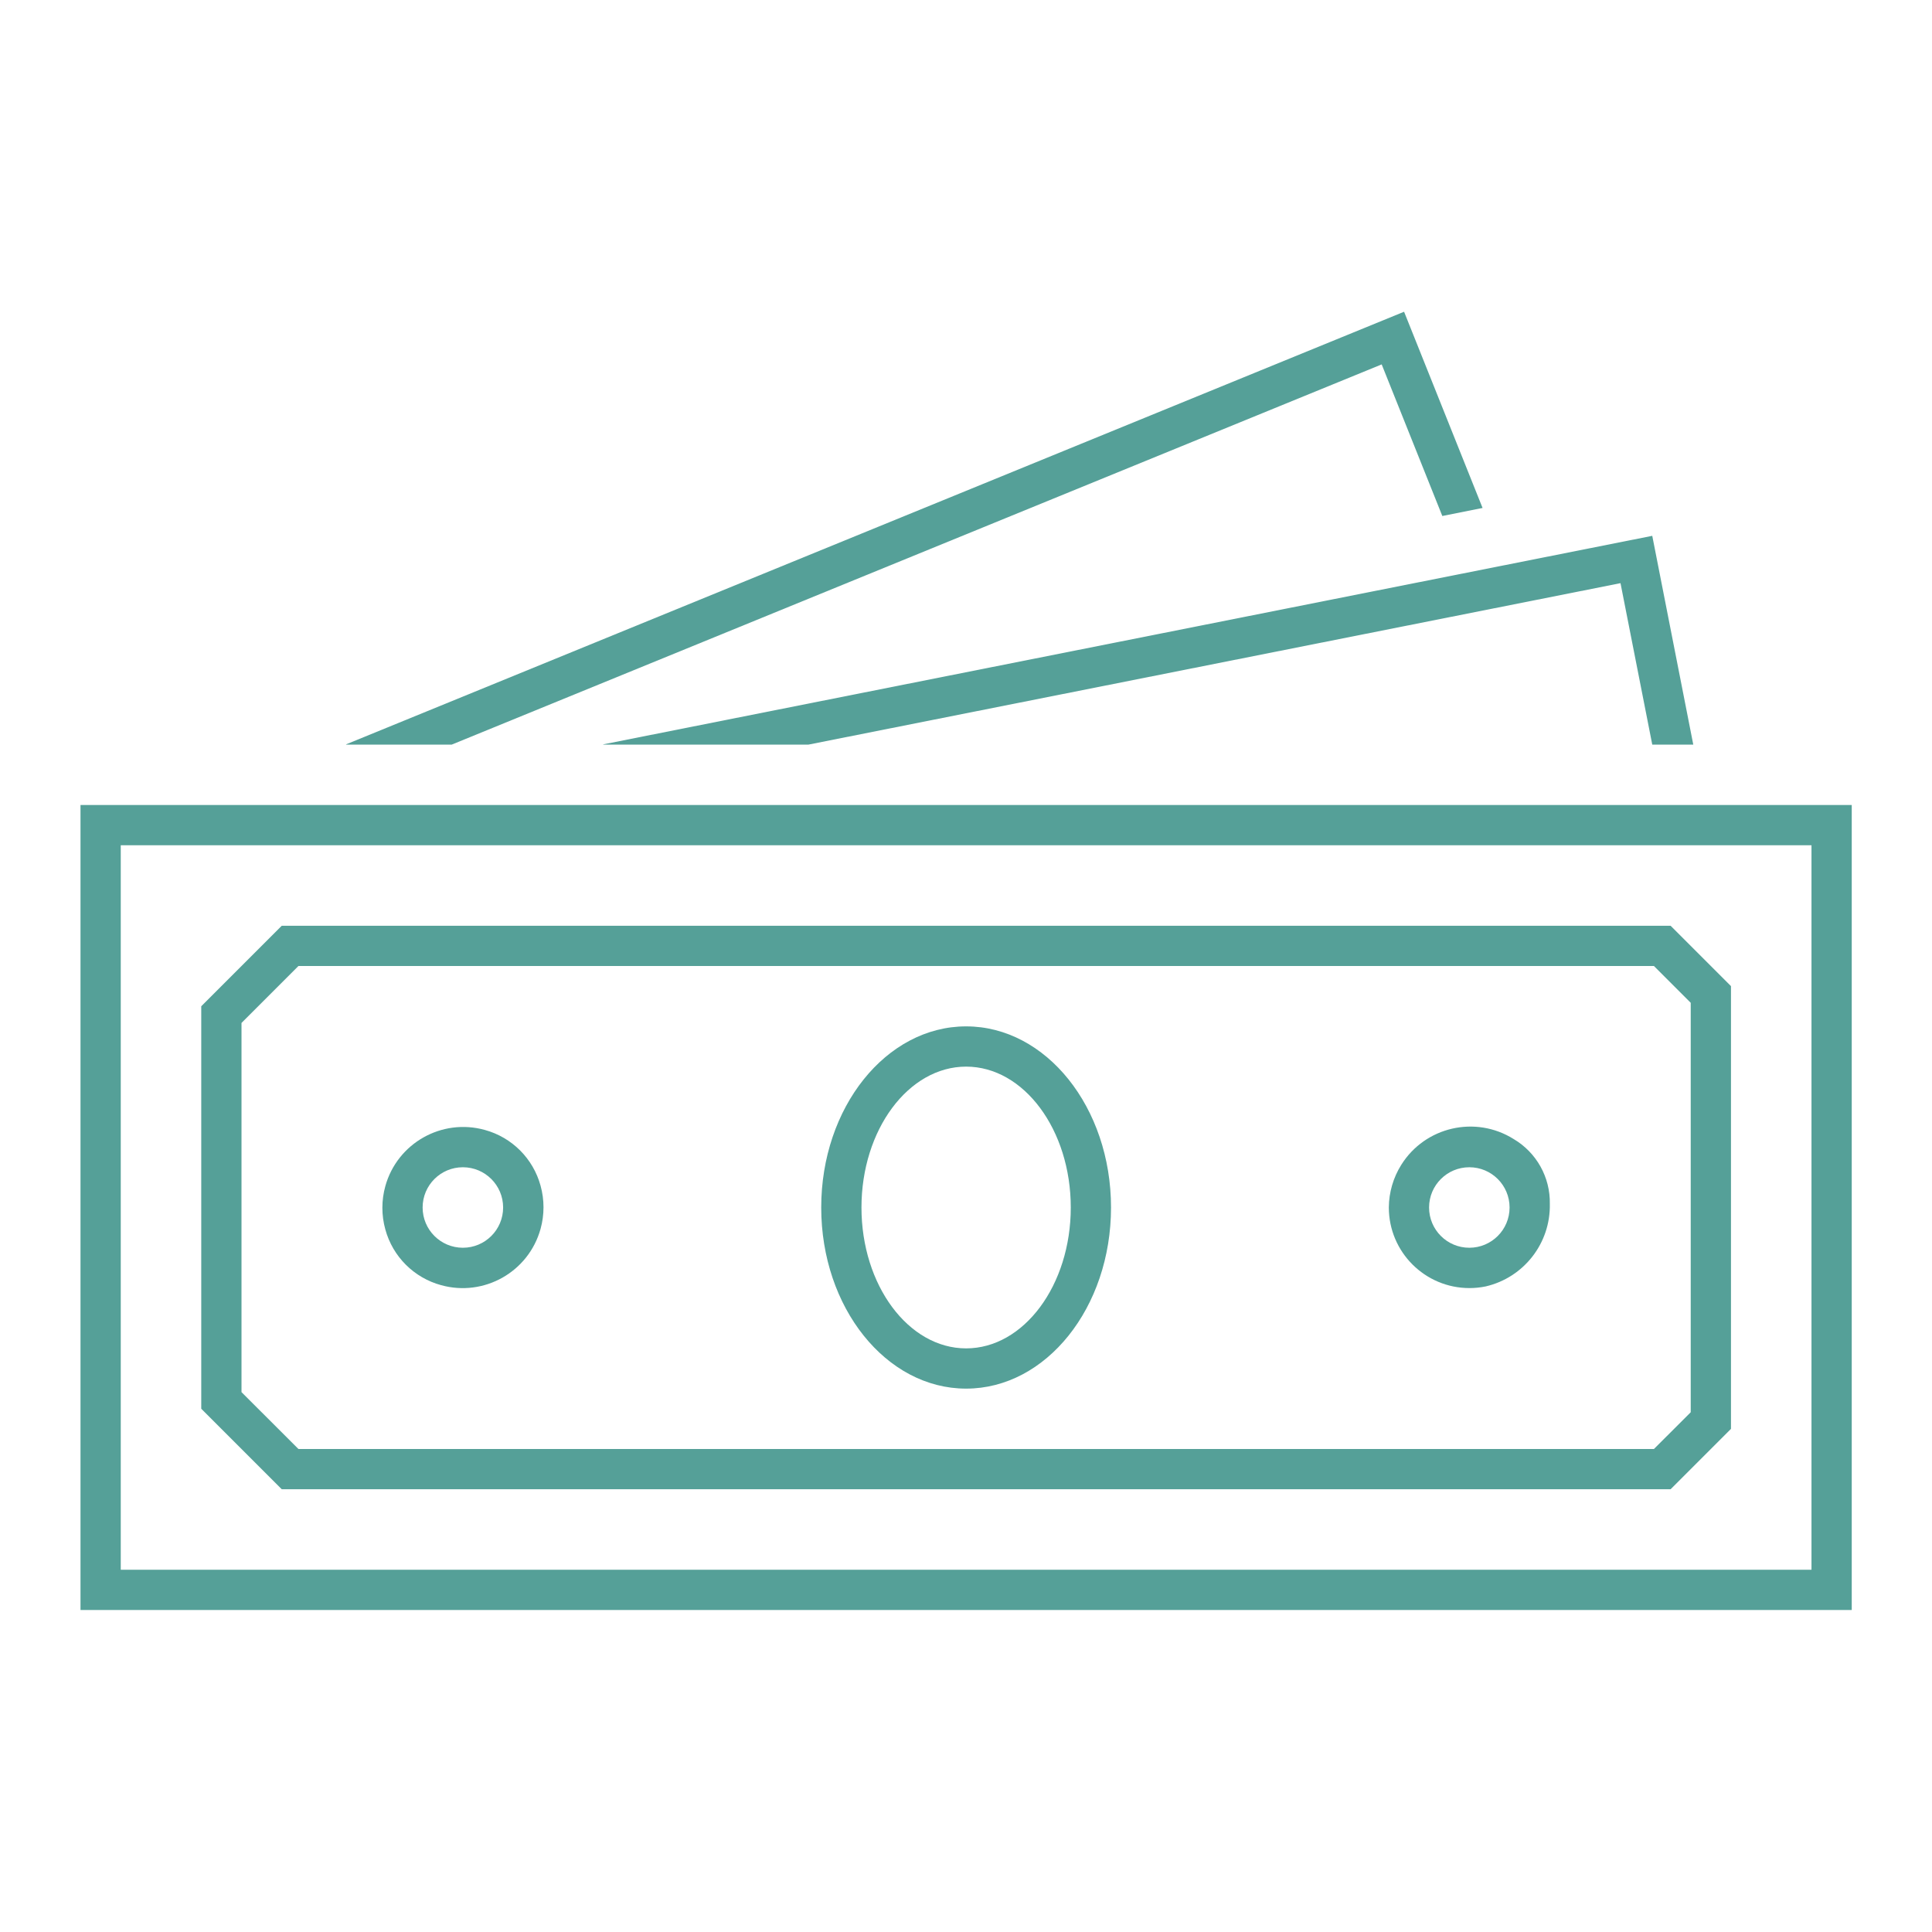 <?xml version="1.0" encoding="UTF-8" standalone="no"?>
<svg width="96" height="96" xmlns="http://www.w3.org/2000/svg" xmlns:xlink="http://www.w3.org/1999/xlink" xml:space="preserve" overflow="hidden"><g><path d="M80.522 28.977 82.1 37 84.138 37 82.1 26.625 30 36.982C29.945 36.993 29.946 37.001 30 37.001L40.161 37.001Z" fill="#55A098"/><path d="M68.655 18.107 71.668 25.64 73.668 25.24 69.768 15.49 17.208 36.982C17.182 36.993 17.184 37.001 17.208 37.001L22.442 37.001Z" fill="#55A098"/><path d="M92.012 40 4 40 4 80 92.012 80ZM90.012 78 6 78 6 42 90.012 42Z" fill="#55A098"/><path d="M48.006 69C51.983 69 55.206 64.971 55.206 60 55.206 55.029 51.982 51 48.006 51 44.03 51 40.806 55.029 40.806 60 40.806 64.971 44.029 69 48.006 69ZM48.006 53C50.874 53 53.206 56.14 53.206 60 53.206 63.86 50.873 67 48.006 67 45.139 67 42.806 63.86 42.806 60 42.806 56.14 45.139 53 48.006 53Z" fill="#55A098"/><path d="M21.918 63.859C24.055 64.452 26.267 63.2 26.86 61.063 27.055 60.361 27.055 59.618 26.86 58.916 26.492 57.568 25.439 56.514 24.091 56.146 21.955 55.552 19.741 56.802 19.147 58.938 18.951 59.642 18.951 60.387 19.147 61.091 19.515 62.439 20.569 63.492 21.918 63.859ZM23 58C24.105 58 25 58.895 25 60 25 61.105 24.105 62 23 62 21.895 62 21 61.105 21 60 21 58.895 21.895 58 23 58Z" fill="#55A098"/><path d="M73.826 63.921C75.723 63.479 77.051 61.769 77.01 59.821L77.01 59.821C77.036 58.5 76.348 57.268 75.21 56.597 73.314 55.41 70.814 55.985 69.627 57.882 69.23 58.516 69.016 59.248 69.01 59.997 69.01 62.21 70.805 64.004 73.017 64.004 73.289 64.004 73.56 63.976 73.826 63.921ZM73.01 58C74.115 58 75.01 58.895 75.01 60 75.01 61.105 74.115 62 73.01 62 71.905 62 71.01 61.105 71.01 60 71.01 58.895 71.905 58 73.01 58Z" fill="#55A098"/><path d="M83.011 74 86.011 71 86.011 49 83.011 46 14 46 10 50 10 70 14 74ZM12 50.83 14.83 48 82.183 48 84.011 49.828 84.011 70.174 82.183 72 14.83 72 12 69.174Z" fill="#55A098"/></g></svg>